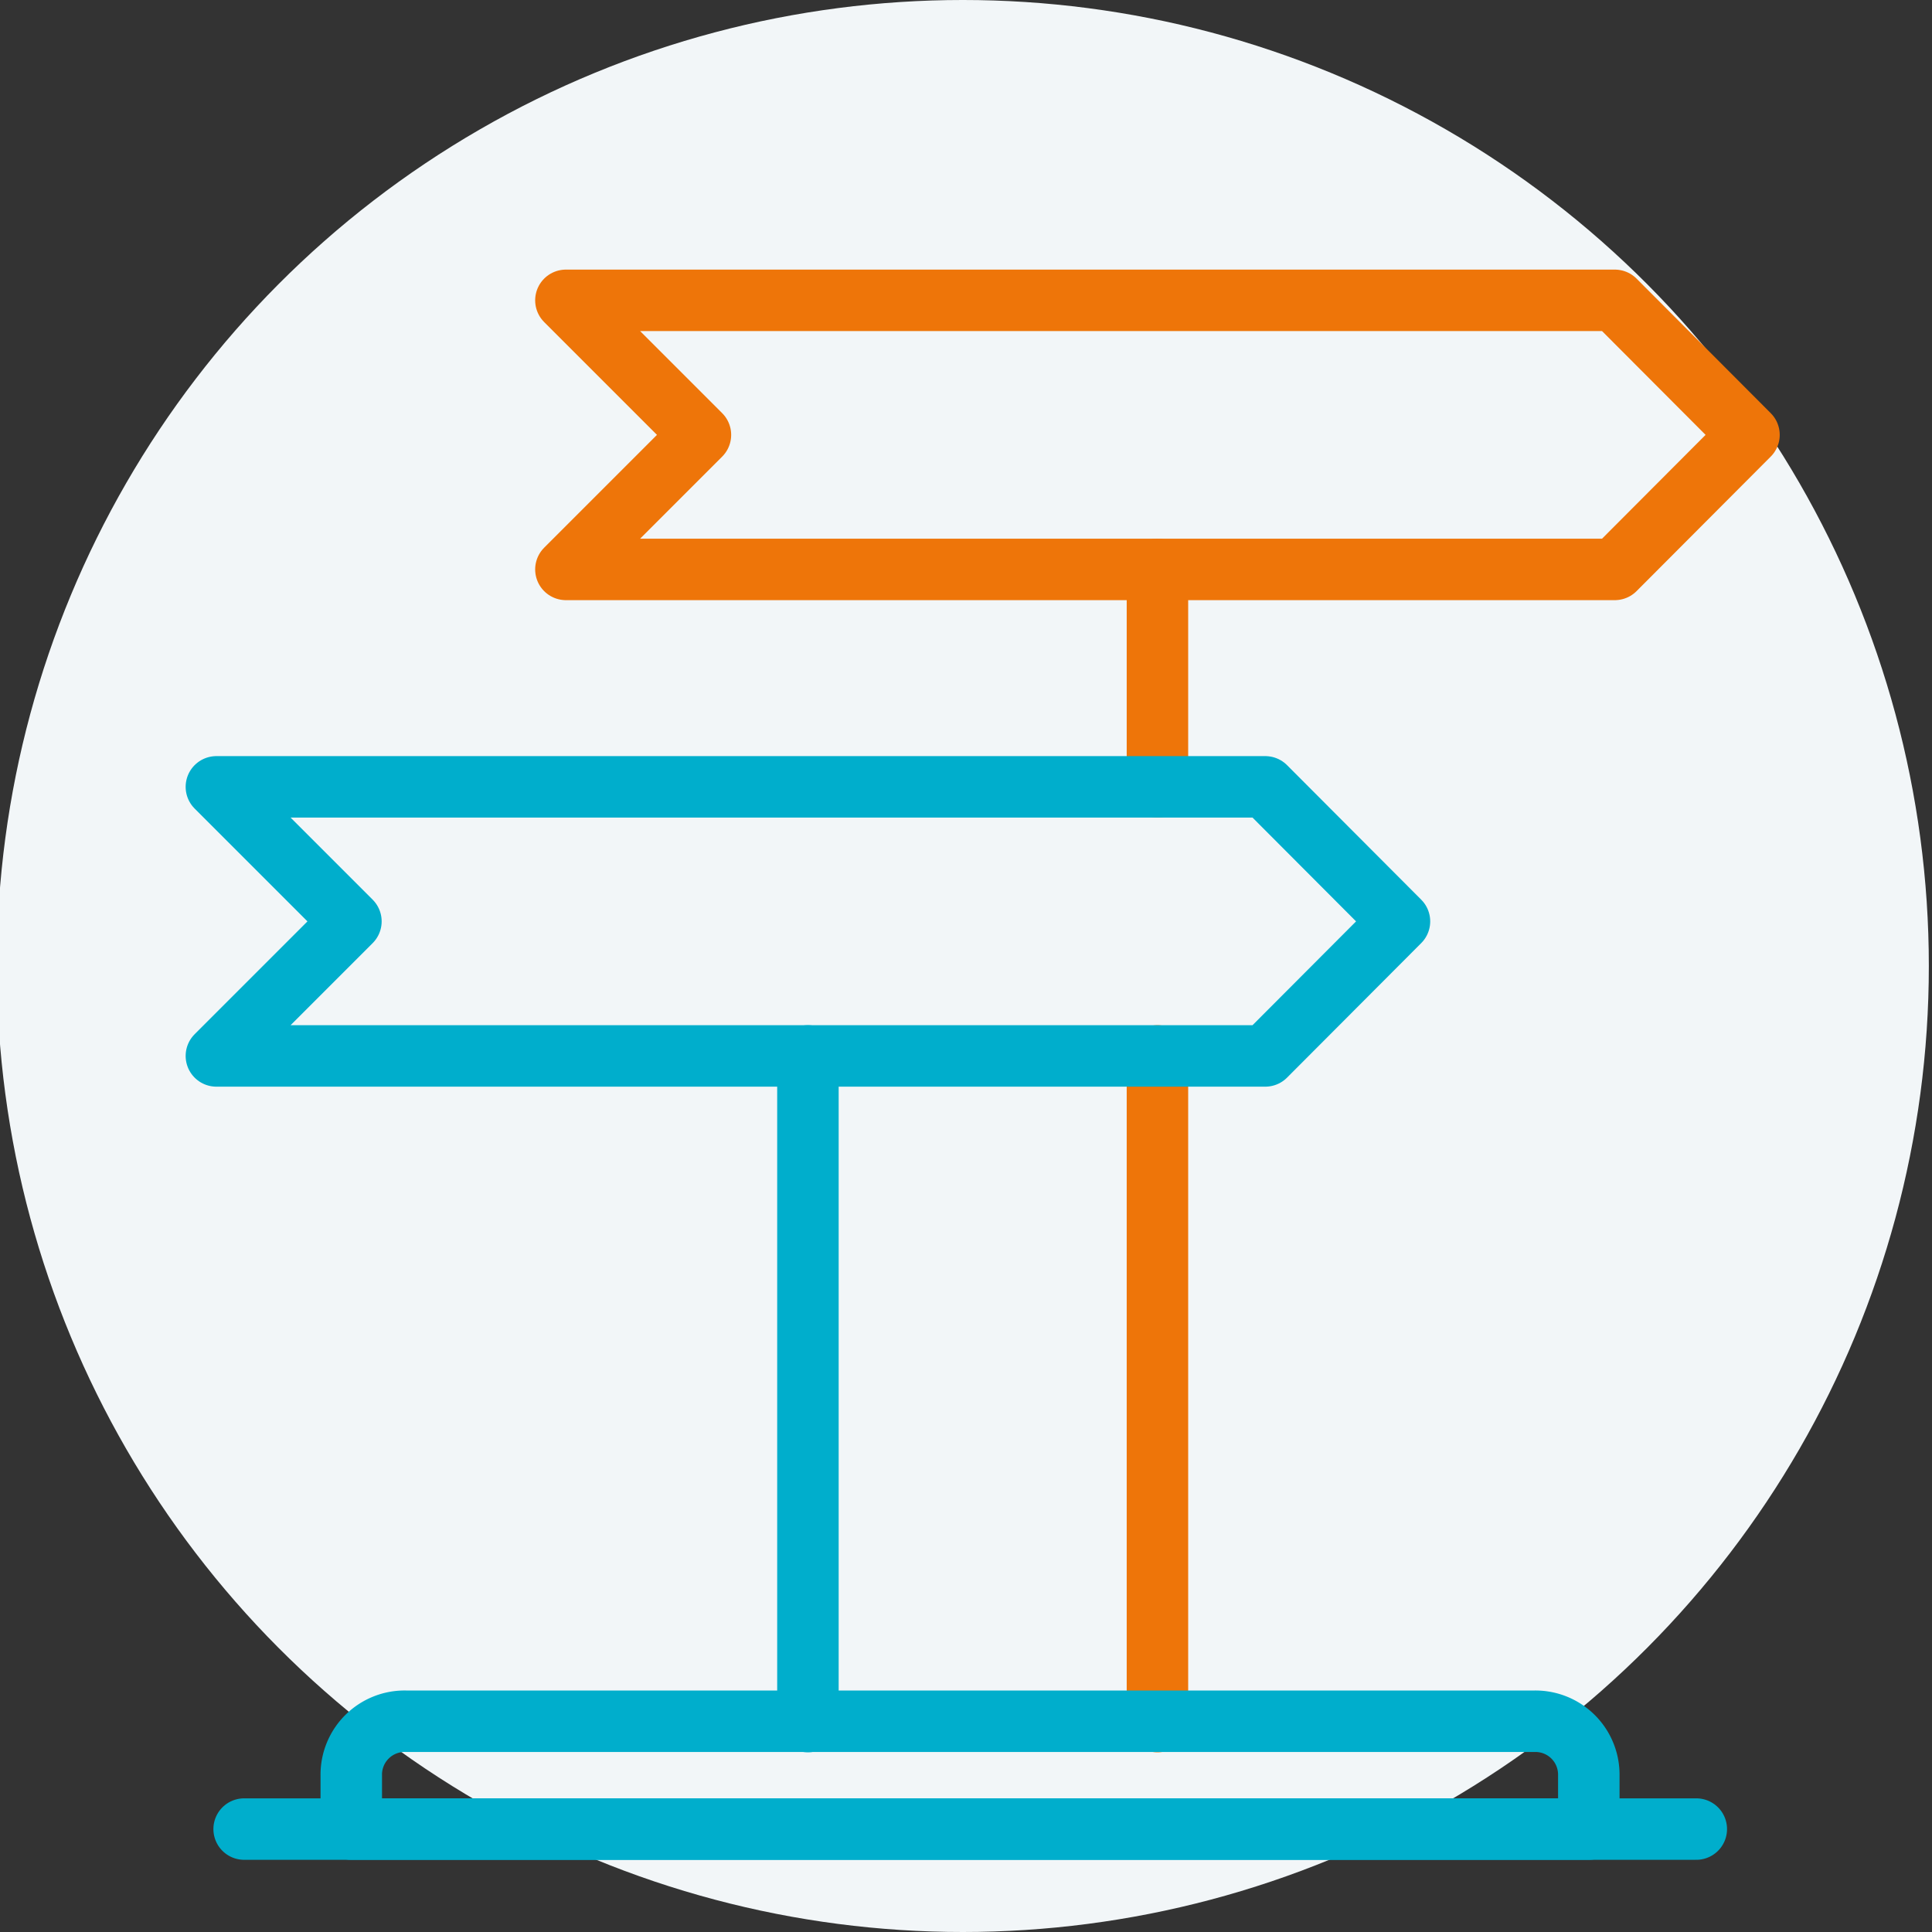<svg id="Laag_1" data-name="Laag 1" xmlns="http://www.w3.org/2000/svg" viewBox="0 0 55 55"><rect x="0" y="0" width="55" height="55" fill="#333333" stroke="none"/><defs><style>.cls-1{fill:#f2f6f8;}.cls-2,.cls-3{fill:none;stroke-linecap:round;stroke-linejoin:round;stroke-width:1.75px;}.cls-2{stroke:#00aecc;}.cls-3{stroke:#ee7509;}</style></defs><title>publiec-iconen_def</title><circle class="cls-1" cx="27.41" cy="27.5" r="27.5"/><line class="cls-2" x1="23" y1="49.01" x2="23" y2="30.06"/><line class="cls-2" x1="6.95" y1="52.07" x2="48.29" y2="52.07"/><line class="cls-3" x1="32.95" y1="22.4" x2="32.95" y2="16.21"/><line class="cls-3" x1="32.95" y1="49.01" x2="32.95" y2="30.06"/><path class="cls-2" d="M45.23,50.54v1.53H10V50.54A1.52,1.52,0,0,1,11.55,49H43.7A1.52,1.52,0,0,1,45.23,50.54Z"/><polygon class="cls-3" points="45.97 16.21 16.11 16.21 19.94 12.38 16.11 8.55 45.97 8.55 49.79 12.38 45.97 16.21"/><polygon class="cls-2" points="36.02 30.06 6.16 30.06 9.99 26.23 6.16 22.4 36.02 22.4 39.84 26.23 36.02 30.06"/></svg>
